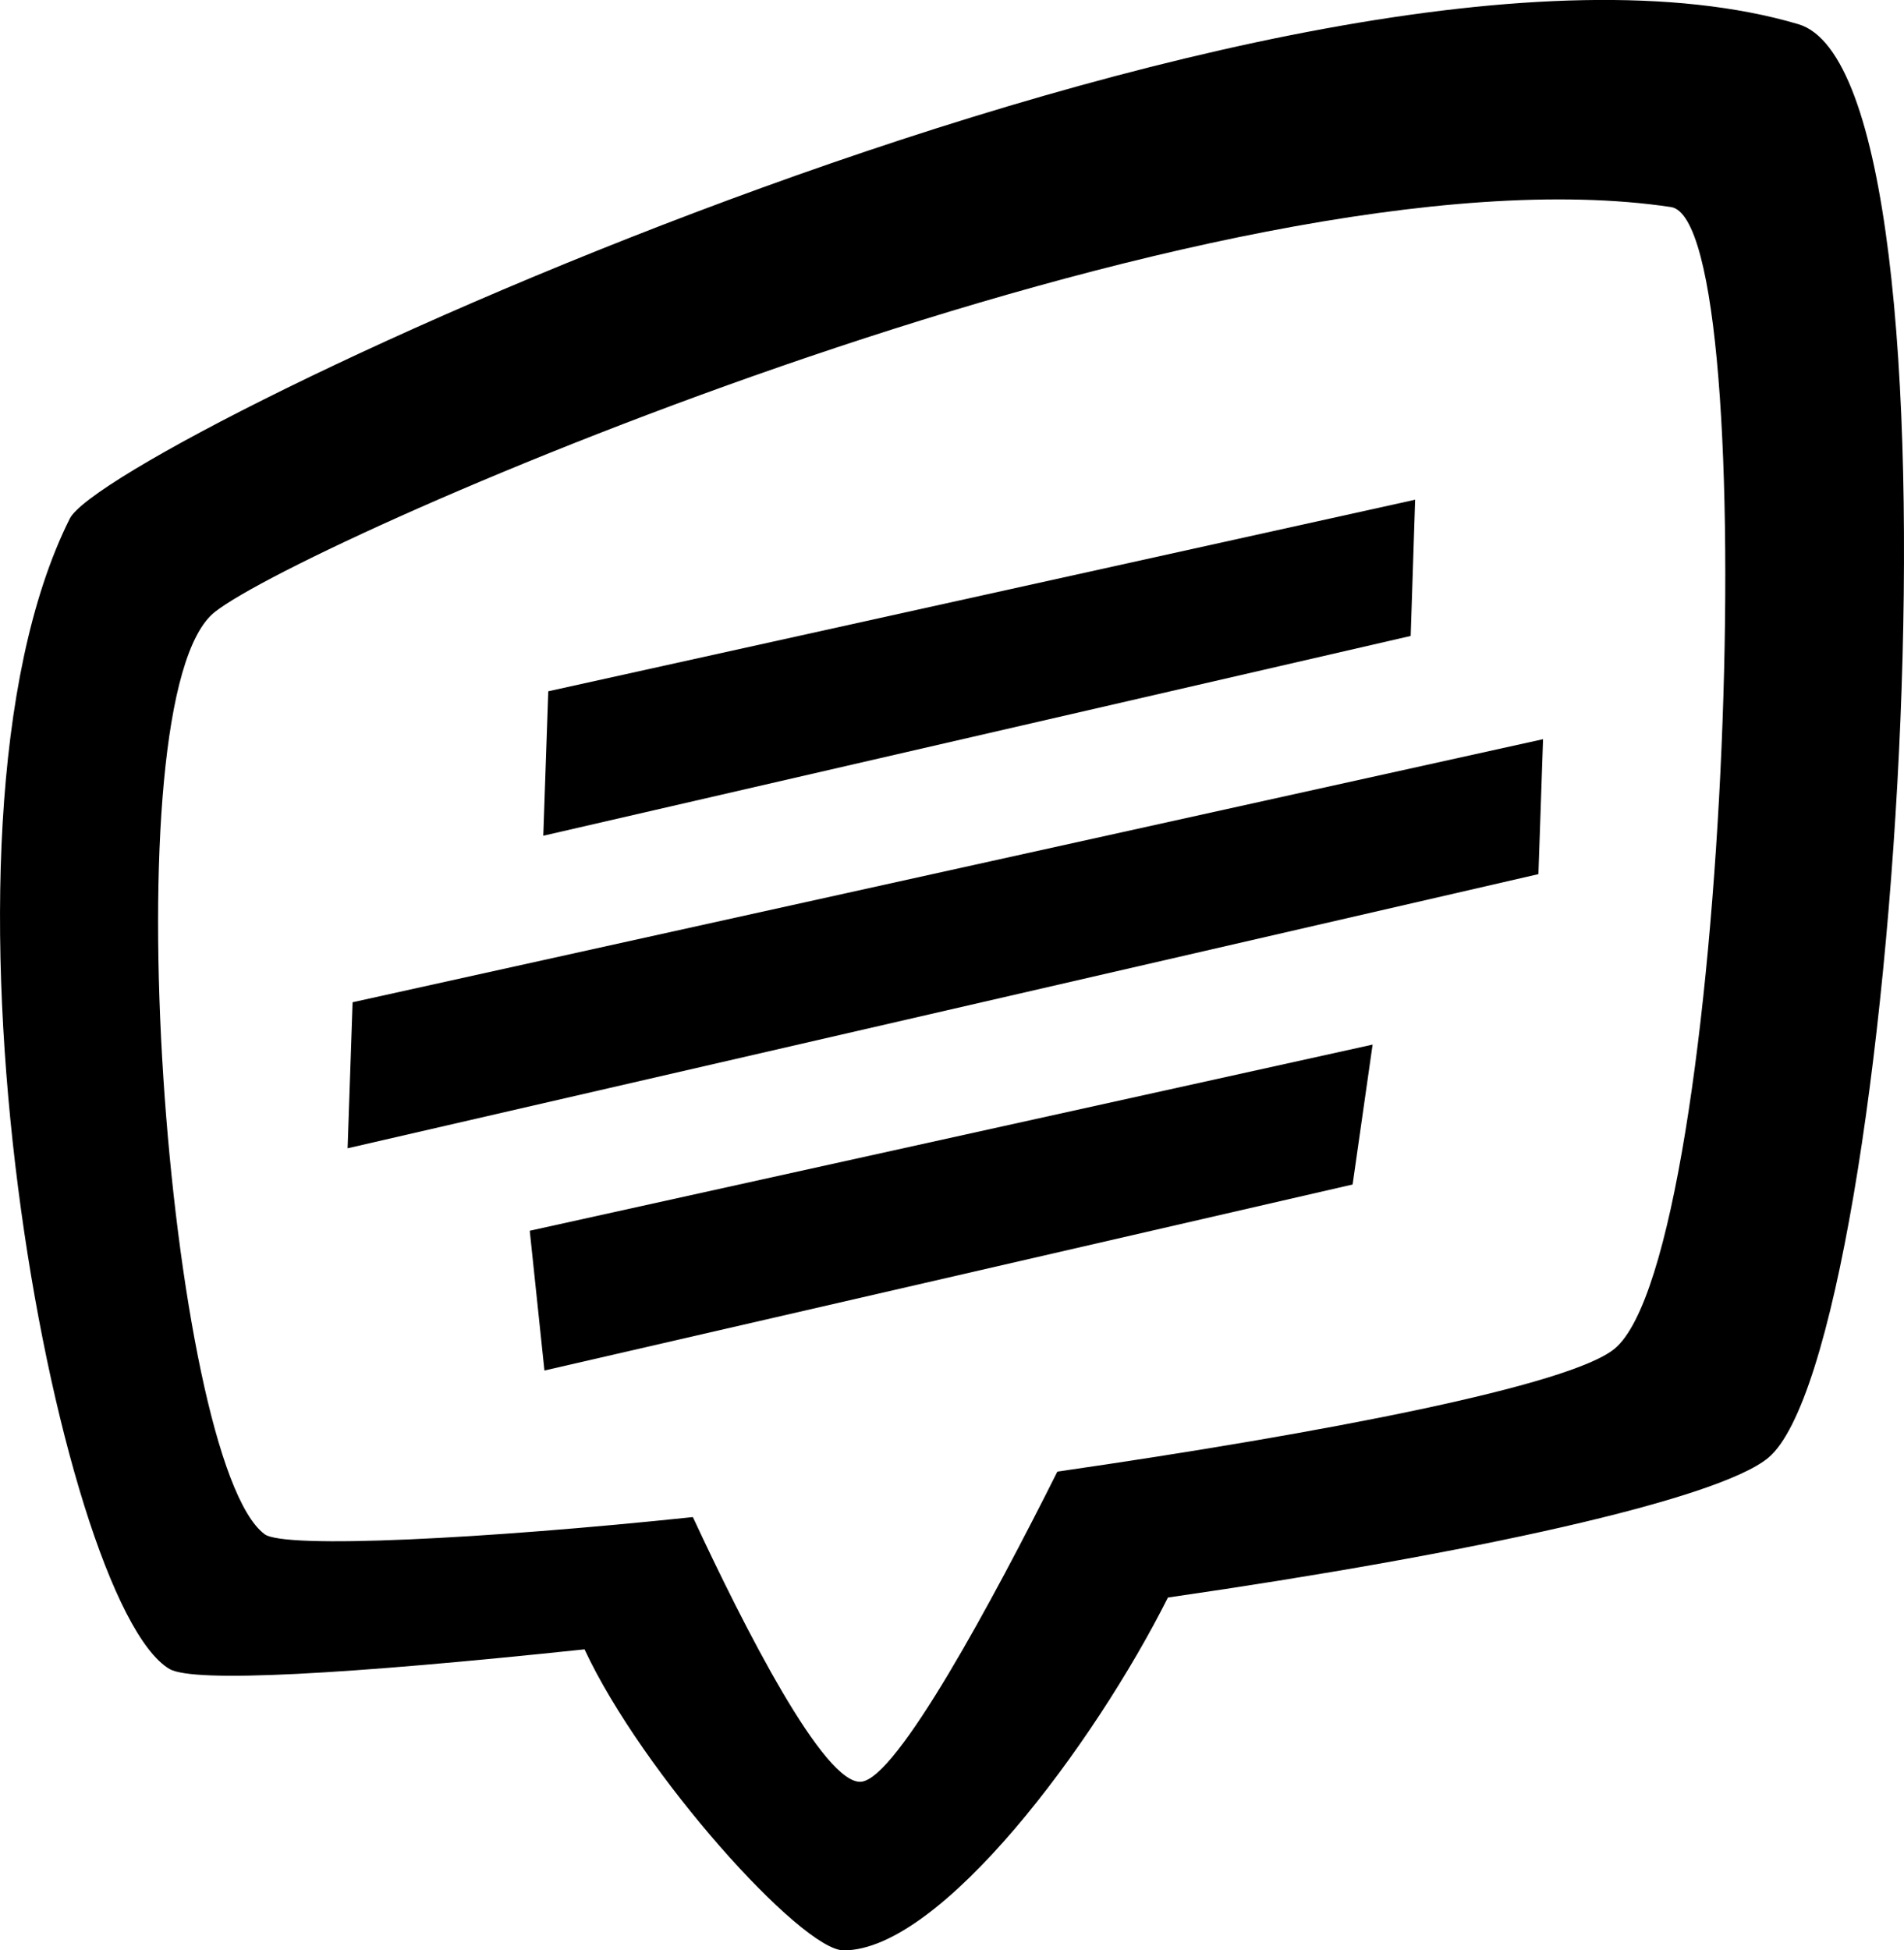 <?xml version="1.0" encoding="utf-8"?>
<!-- Generator: Adobe Illustrator 16.0.4, SVG Export Plug-In . SVG Version: 6.00 Build 0)  -->
<!DOCTYPE svg PUBLIC "-//W3C//DTD SVG 1.1//EN" "http://www.w3.org/Graphics/SVG/1.1/DTD/svg11.dtd">
<svg version="1.1" id="Capa_1" xmlns="http://www.w3.org/2000/svg" xmlns:xlink="http://www.w3.org/1999/xlink" x="0px" y="0px"
	 width="31.244px" height="32px" viewBox="0 0 31.244 32" enable-background="new 0 0 31.244 32" xml:space="preserve">
<g id="Icons">
	<g display="none" opacity="0.2">
		<path display="inline" fill="#FFFFFF" d="M-64.334-759.003c-11.282,3.636-35.885,28.281-38.51,36.153
			c-2.621,7.851,12.065,36.154,18.865,37.705c6.793,1.59,56.584-20.436,58.154-28.284C-24.254-721.3-53.052-762.682-64.334-759.003z
			"/>
		<path display="inline" fill="#FFFFFF" d="M38.635-839.161c-10.497,0.494-88.546,59.726-88.034,69.146
			c0.519,9.423,29.36,46.629,37.729,47.951c8.363,1.301,70.221-78.341,72.308-88.814C62.724-821.374,49.106-839.7,38.635-839.161z"
			/>
		<path display="inline" fill="#FFFFFF" d="M353.569-1125.605c-10.933-15.145-35.498-16.26-56.115-3.016
			c-7.87-4.009-17.023-7.233-27.768-9.215c0,0-391.393,317.515-477.854,378.833c0,0-3.302,7.003-8.776,18.407
			c98.109,68.715,86.957,120.568,86.957,120.568c-27.149-66.916-95.885-102.037-95.905-102.037
			c-24.626,50.699-68.835,139.307-92.308,172.114c0,0-0.04,18.015,22.025,29.48c0,0,150.072-101.024,193.329-109.639
			c0,0,23.883-23.283,60.697-58.922c-20.121,10.309-43.197,20.062-52.827,20.659c-16.772,1.053-36.153-39.437-34.583-53.776
			c1.57-14.338,153.521-139.574,176.038-137.984c22.541,1.57,29.875,22.518,30.414,37.725c0.205,6.548-13.654,26.546-30.414,48.012
			c113.258-108.669,256.183-243.843,297.085-273.841c0,0,0.414-10.661-3.141-24.688
			C358.111-1088.273,364.124-1110.938,353.569-1125.605z M-261.835-543.009c0,0-2.542-32.478-33.638-43.818
			C-295.473-586.827-243.244-610.462-261.835-543.009z"/>
	</g>
	<path display="none" opacity="0.5" fill="#71C8EA" enable-background="new    " d="M1306.712-809.346l3.333,3.333
		c0,0,17-13.666,32.5-11.833c0,0,21-27.999,50-37.833c0,0,17.667-9.834,7.167-30.667s-24.327-12.938-31.167-8
		c-9.583,6.916-39.771,40.322-51.5,56.333C1317.045-838.013,1320.545-821.679,1306.712-809.346z"/>
	<g>
		<path d="M29.511,0.397C21.369-2.011,1.774,7.249,1.145,8.509c-2.603,5.203-0.204,17.772,1.634,18.873
			c0.396,0.235,2.928,0.089,6.813-0.321c0.952,2.043,3.56,4.938,4.252,4.939c1.601,0,4.12-3.396,5.321-5.789
			c4.993-0.721,9.025-1.607,9.852-2.293C31.157,22.13,32.494,1.279,29.511,0.397z M26.497,22.127
			c-0.725,0.604-4.756,1.383-9.146,2.018c-1.055,2.104-2.626,5.028-3.217,5.088c-0.607,0.062-1.929-2.545-2.764-4.342
			c-3.416,0.359-6.707,0.526-7.029,0.28c-1.587-1.194-2.569-13.743-0.816-15.13c1.522-1.203,16.514-7.75,23.895-6.644
			C28.979,3.633,28.381,20.557,26.497,22.127z"/>
		<polygon points="23.222,8.199 8.997,11.342 8.915,13.712 23.149,10.434 		"/>
		<polygon points="5.704,18.84 25.245,14.342 25.321,12.128 5.786,16.444 		"/>
		<polygon points="8.934,22.486 22.196,19.434 22.524,17.139 8.693,20.193 		"/>
	</g>
</g>
</svg>
